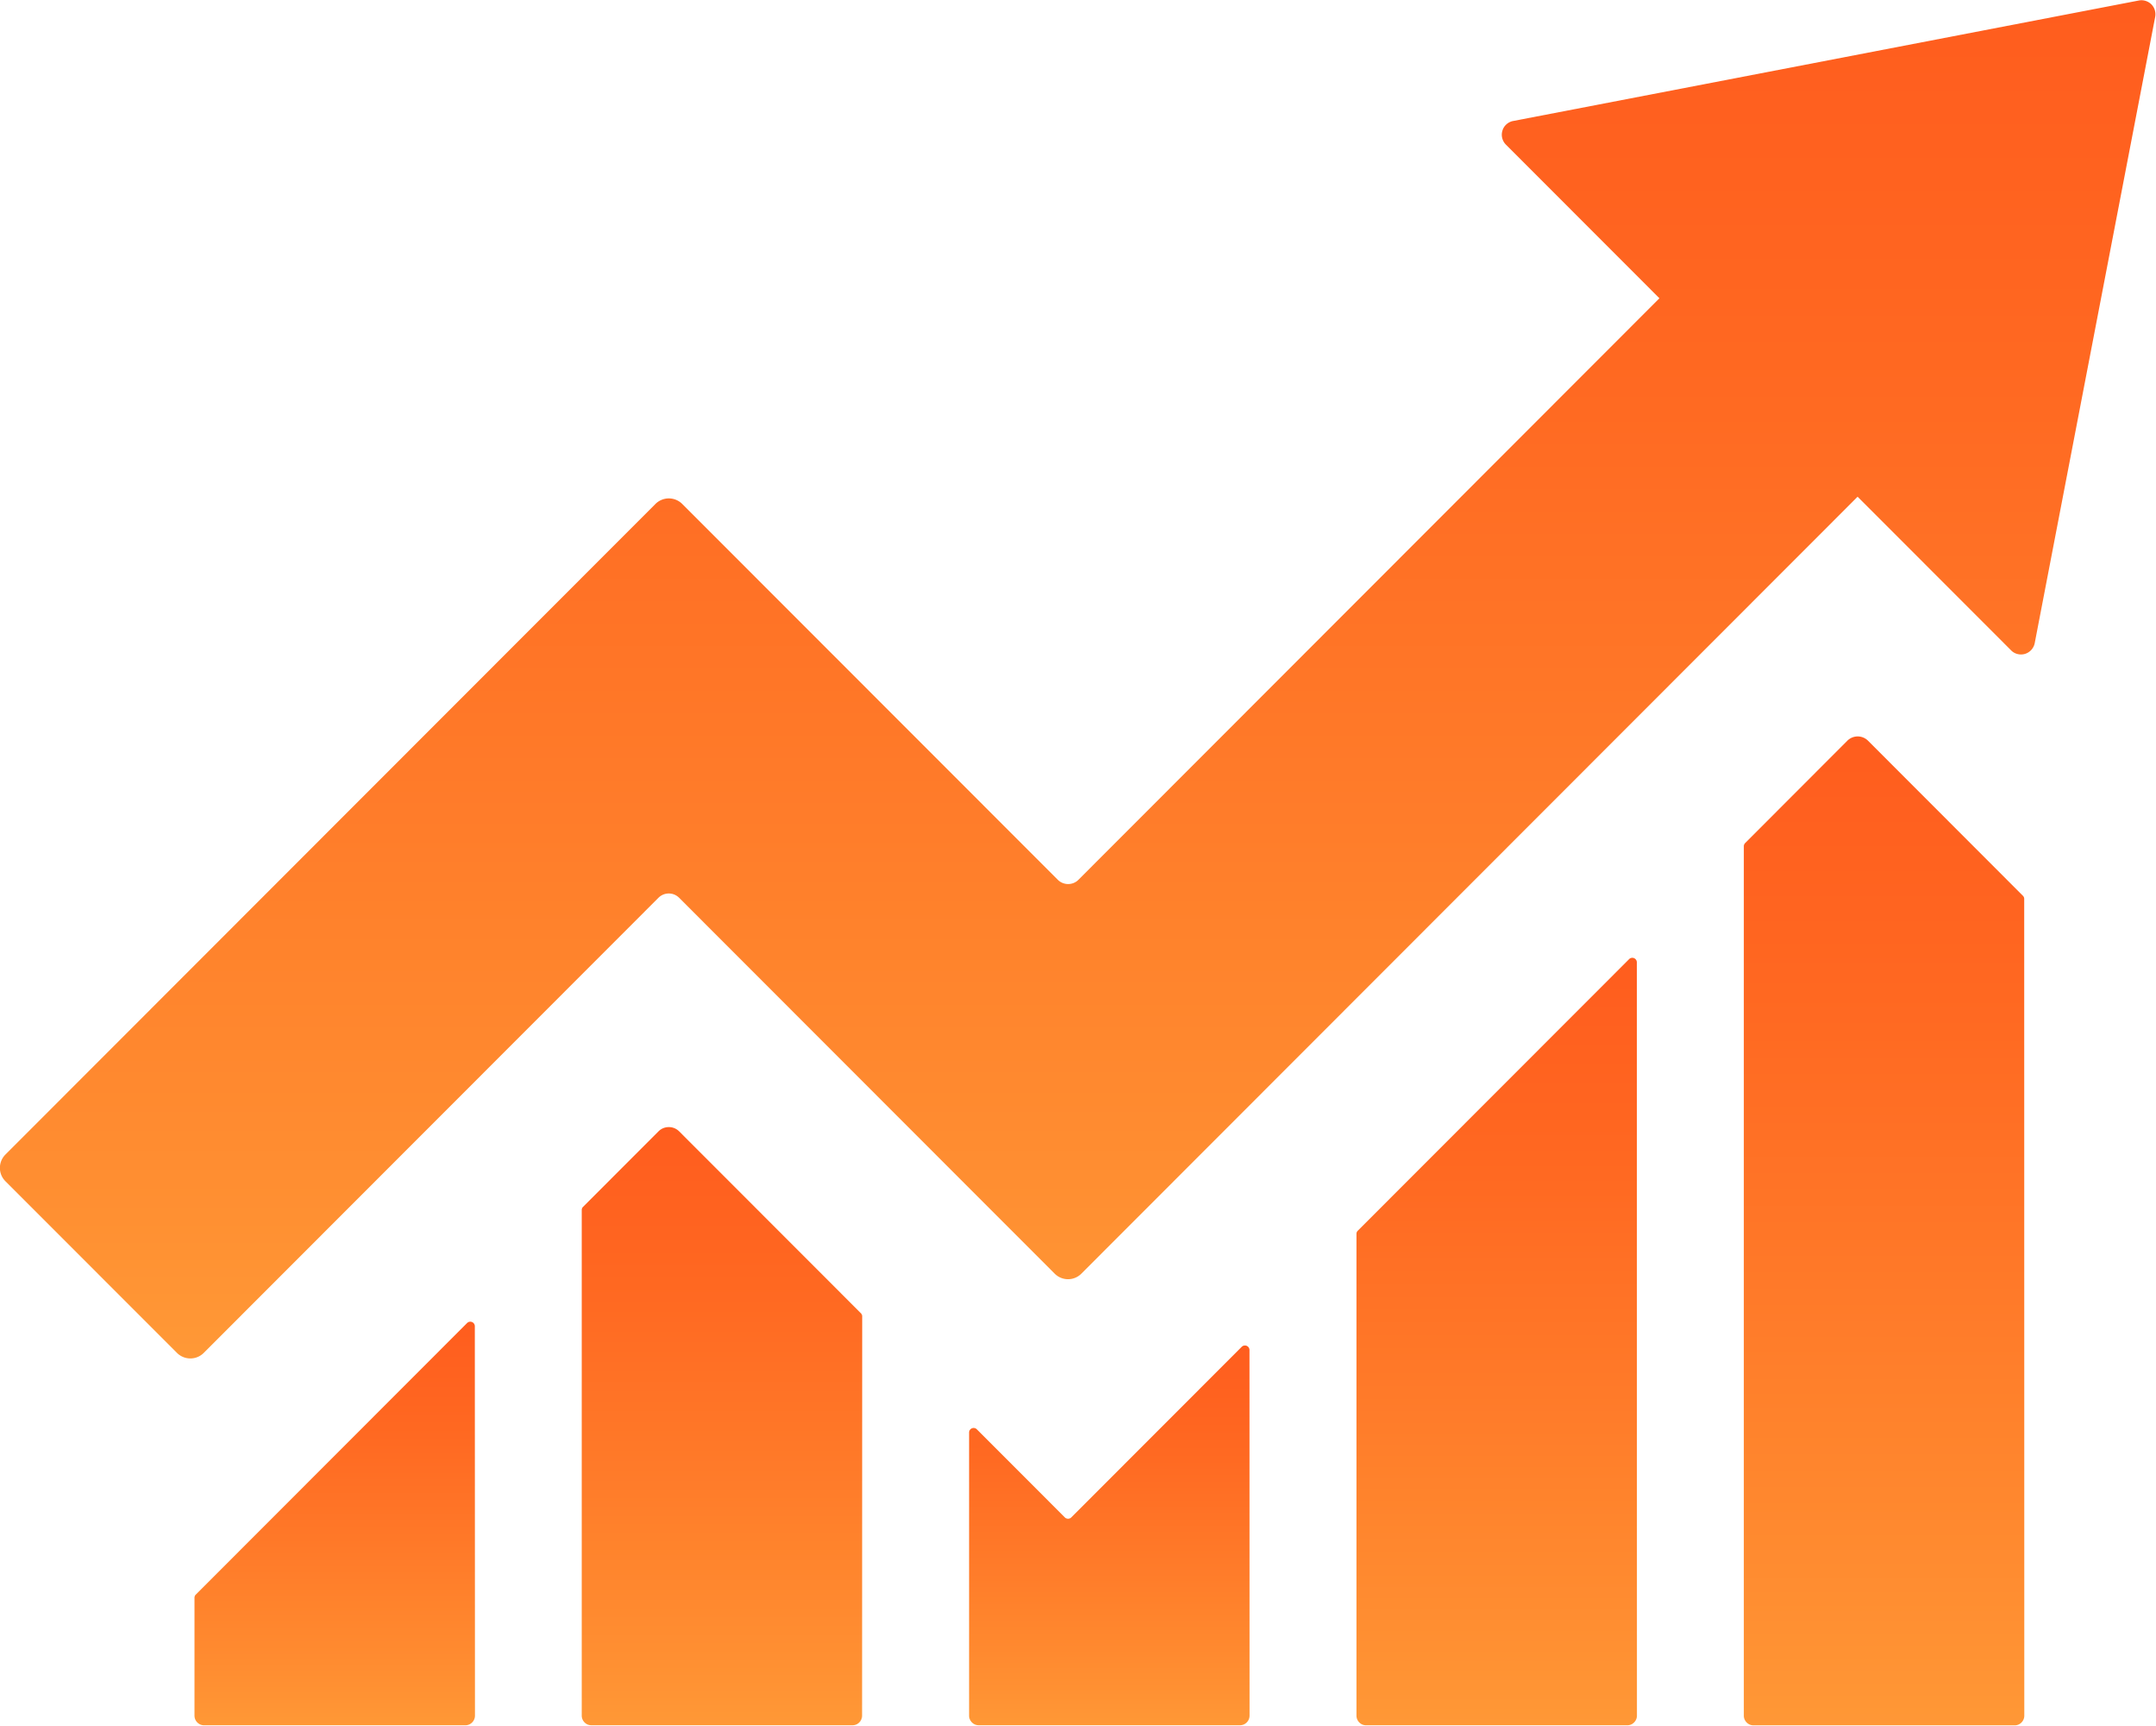 <svg xmlns="http://www.w3.org/2000/svg" xmlns:xlink="http://www.w3.org/1999/xlink" width="113.76" height="91.036" viewBox="0 0 113.76 91.036">
  <defs>
    <linearGradient id="linear-gradient" x1="0.5" x2="0.5" y2="1" gradientUnits="objectBoundingBox">
      <stop offset="0" stop-color="#ff5d1e"/>
      <stop offset="0.1" stop-color="#ff611f"/>
      <stop offset="0.2" stop-color="#ff6520"/>
      <stop offset="0.3" stop-color="#ff6a22"/>
      <stop offset="0.4" stop-color="#ff7025"/>
      <stop offset="0.5" stop-color="#ff7627"/>
      <stop offset="0.6" stop-color="#ff7c2a"/>
      <stop offset="0.7" stop-color="#ff832c"/>
      <stop offset="0.8" stop-color="#ff892f"/>
      <stop offset="0.9" stop-color="#ff9032"/>
      <stop offset="1" stop-color="#ff9836"/>
    </linearGradient>
    <clipPath id="clip-path">
      <path id="Tracciato_62635" data-name="Tracciato 62635" d="M82,663H96.919v21.413H82Zm0,0" transform="translate(-82 -663)" fill="url(#linear-gradient)"/>
    </clipPath>
    <clipPath id="clip-path-2">
      <path id="Tracciato_62637" data-name="Tracciato 62637" d="M180,666h15.334v20.169H180Zm0,0" transform="translate(-180 -666)" fill="url(#linear-gradient)"/>
    </clipPath>
    <clipPath id="clip-path-3">
      <path id="Tracciato_62639" data-name="Tracciato 62639" d="M131,638h15.334v31.773H131Zm0,0" transform="translate(-131 -638)" fill="url(#linear-gradient)"/>
    </clipPath>
    <clipPath id="clip-path-4">
      <path id="Tracciato_62641" data-name="Tracciato 62641" d="M230,616h14.919v40.891H230Zm0,0" transform="translate(-230 -616)" fill="url(#linear-gradient)"/>
    </clipPath>
    <clipPath id="clip-path-5">
      <path id="Tracciato_62643" data-name="Tracciato 62643" d="M279,588h15.334v52.495H279Zm0,0" transform="translate(-279 -588)" fill="url(#linear-gradient)"/>
    </clipPath>
    <clipPath id="clip-path-6">
      <path id="Tracciato_62645" data-name="Tracciato 62645" d="M57.418,495h113.76v71.7H57.418Zm0,0" transform="translate(-57.418 -495)" fill="url(#linear-gradient)"/>
    </clipPath>
  </defs>
  <g id="Raggruppa_48112" data-name="Raggruppa 48112" transform="translate(-6407.418 -2971)">
    <g id="Raggruppa_48094" data-name="Raggruppa 48094" transform="translate(6417.605 3040.624)" clip-path="url(#clip-path)">
      <path id="Tracciato_62634" data-name="Tracciato 62634" d="M96.975,663.474a.239.239,0,0,0-.408-.168L82.253,677.632a.227.227,0,0,0-.07.168v6.218a.511.511,0,0,0,.149.359.513.513,0,0,0,.165.112.507.507,0,0,0,.2.037H96.468a.507.507,0,0,0,.2-.037.513.513,0,0,0,.165-.112.511.511,0,0,0,.149-.359Zm0,0" transform="translate(-82.108 -663.135)" fill="url(#linear-gradient)"/>
    </g>
    <g id="Raggruppa_48095" data-name="Raggruppa 48095" transform="translate(6458.219 3041.867)" clip-path="url(#clip-path-2)">
      <path id="Tracciato_62636" data-name="Tracciato 62636" d="M195.6,666.508a.24.24,0,0,0-.41-.17l-8.993,9a.24.24,0,0,1-.338,0l-4.644-4.648a.24.24,0,0,0-.41.168l0,14.936a.5.5,0,0,0,.039.194.526.526,0,0,0,.277.277.525.525,0,0,0,.194.037h13.775a.54.54,0,0,0,.2-.037.513.513,0,0,0,.165-.112.511.511,0,0,0,.149-.359Zm0,0" transform="translate(-180.473 -666.155)" fill="url(#linear-gradient)"/>
    </g>
    <g id="Raggruppa_48096" data-name="Raggruppa 48096" transform="translate(6437.912 3030.263)" clip-path="url(#clip-path-3)">
      <path id="Tracciato_62638" data-name="Tracciato 62638" d="M146.289,648.459a.23.23,0,0,0-.07-.168l-9.585-9.592a.8.8,0,0,0-.251-.168.765.765,0,0,0-.295-.058.779.779,0,0,0-.3.058.77.77,0,0,0-.249.168l-3.978,3.981a.227.227,0,0,0-.07.168l0,26.672a.511.511,0,0,0,.149.359.513.513,0,0,0,.165.112.538.538,0,0,0,.194.037h13.776a.525.525,0,0,0,.194-.037.48.48,0,0,0,.165-.112.455.455,0,0,0,.11-.165.5.5,0,0,0,.039-.194Zm0,0" transform="translate(-131.29 -638.277)" fill="url(#linear-gradient)"/>
    </g>
    <g id="Raggruppa_48097" data-name="Raggruppa 48097" transform="translate(6478.94 3021.146)" clip-path="url(#clip-path-4)">
      <path id="Tracciato_62640" data-name="Tracciato 62640" d="M244.918,617.157a.239.239,0,0,0-.408-.17l-14.316,14.327a.225.225,0,0,0-.07.168l0,25.414a.511.511,0,0,0,.149.359.515.515,0,0,0,.165.112.508.508,0,0,0,.2.037h13.775a.494.494,0,0,0,.194-.037.526.526,0,0,0,.277-.277.5.5,0,0,0,.039-.194Zm0,0" transform="translate(-230.073 -616.535)" fill="url(#linear-gradient)"/>
    </g>
    <g id="Raggruppa_48098" data-name="Raggruppa 48098" transform="translate(6499.248 3009.542)" clip-path="url(#clip-path-5)">
      <path id="Tracciato_62642" data-name="Tracciato 62642" d="M294.232,597.314a.226.226,0,0,0-.071-.168l-8.17-8.178a.774.774,0,0,0-.84-.167.791.791,0,0,0-.251.167l-5.392,5.4a.236.236,0,0,0-.07.168l0,45.867a.5.5,0,0,0,.039.194.526.526,0,0,0,.277.277.5.5,0,0,0,.194.037h13.775a.508.508,0,0,0,.2-.037.515.515,0,0,0,.165-.112.511.511,0,0,0,.149-.359Zm0,0" transform="translate(-279.256 -588.435)" fill="url(#linear-gradient)"/>
    </g>
    <g id="Raggruppa_48099" data-name="Raggruppa 48099" transform="translate(6407.418 2971)" clip-path="url(#clip-path-6)">
      <path id="Tracciato_62644" data-name="Tracciato 62644" d="M170.275,495.043,137.258,501.4a.735.735,0,0,0-.353.175.716.716,0,0,0-.212.333.728.728,0,0,0-.011.395.743.743,0,0,0,.194.343l8.1,8.106-30.653,30.676a.753.753,0,0,1-.251.168.774.774,0,0,1-.589,0,.774.774,0,0,1-.251-.167L93.413,521.6a1,1,0,0,0-1.408,0l-34.3,34.323a1,1,0,0,0-.217,1.086,1.016,1.016,0,0,0,.217.324l9.053,9.057a1,1,0,0,0,1.086.215,1,1,0,0,0,.322-.215l23.995-24.012a.771.771,0,0,1,.84-.168.8.8,0,0,1,.251.168l19.816,19.829a.991.991,0,0,0,1.408,0l40.957-40.986,8.1,8.106a.708.708,0,0,0,.343.194.744.744,0,0,0,.395-.01.746.746,0,0,0,.508-.567l6.356-33.036a.764.764,0,0,0-.019-.356.723.723,0,0,0-.325-.416.757.757,0,0,0-.34-.105A.749.749,0,0,0,170.275,495.043Zm0,0" transform="translate(-57.418 -495.017)" fill="url(#linear-gradient)"/>
    </g>
  </g>
</svg>
